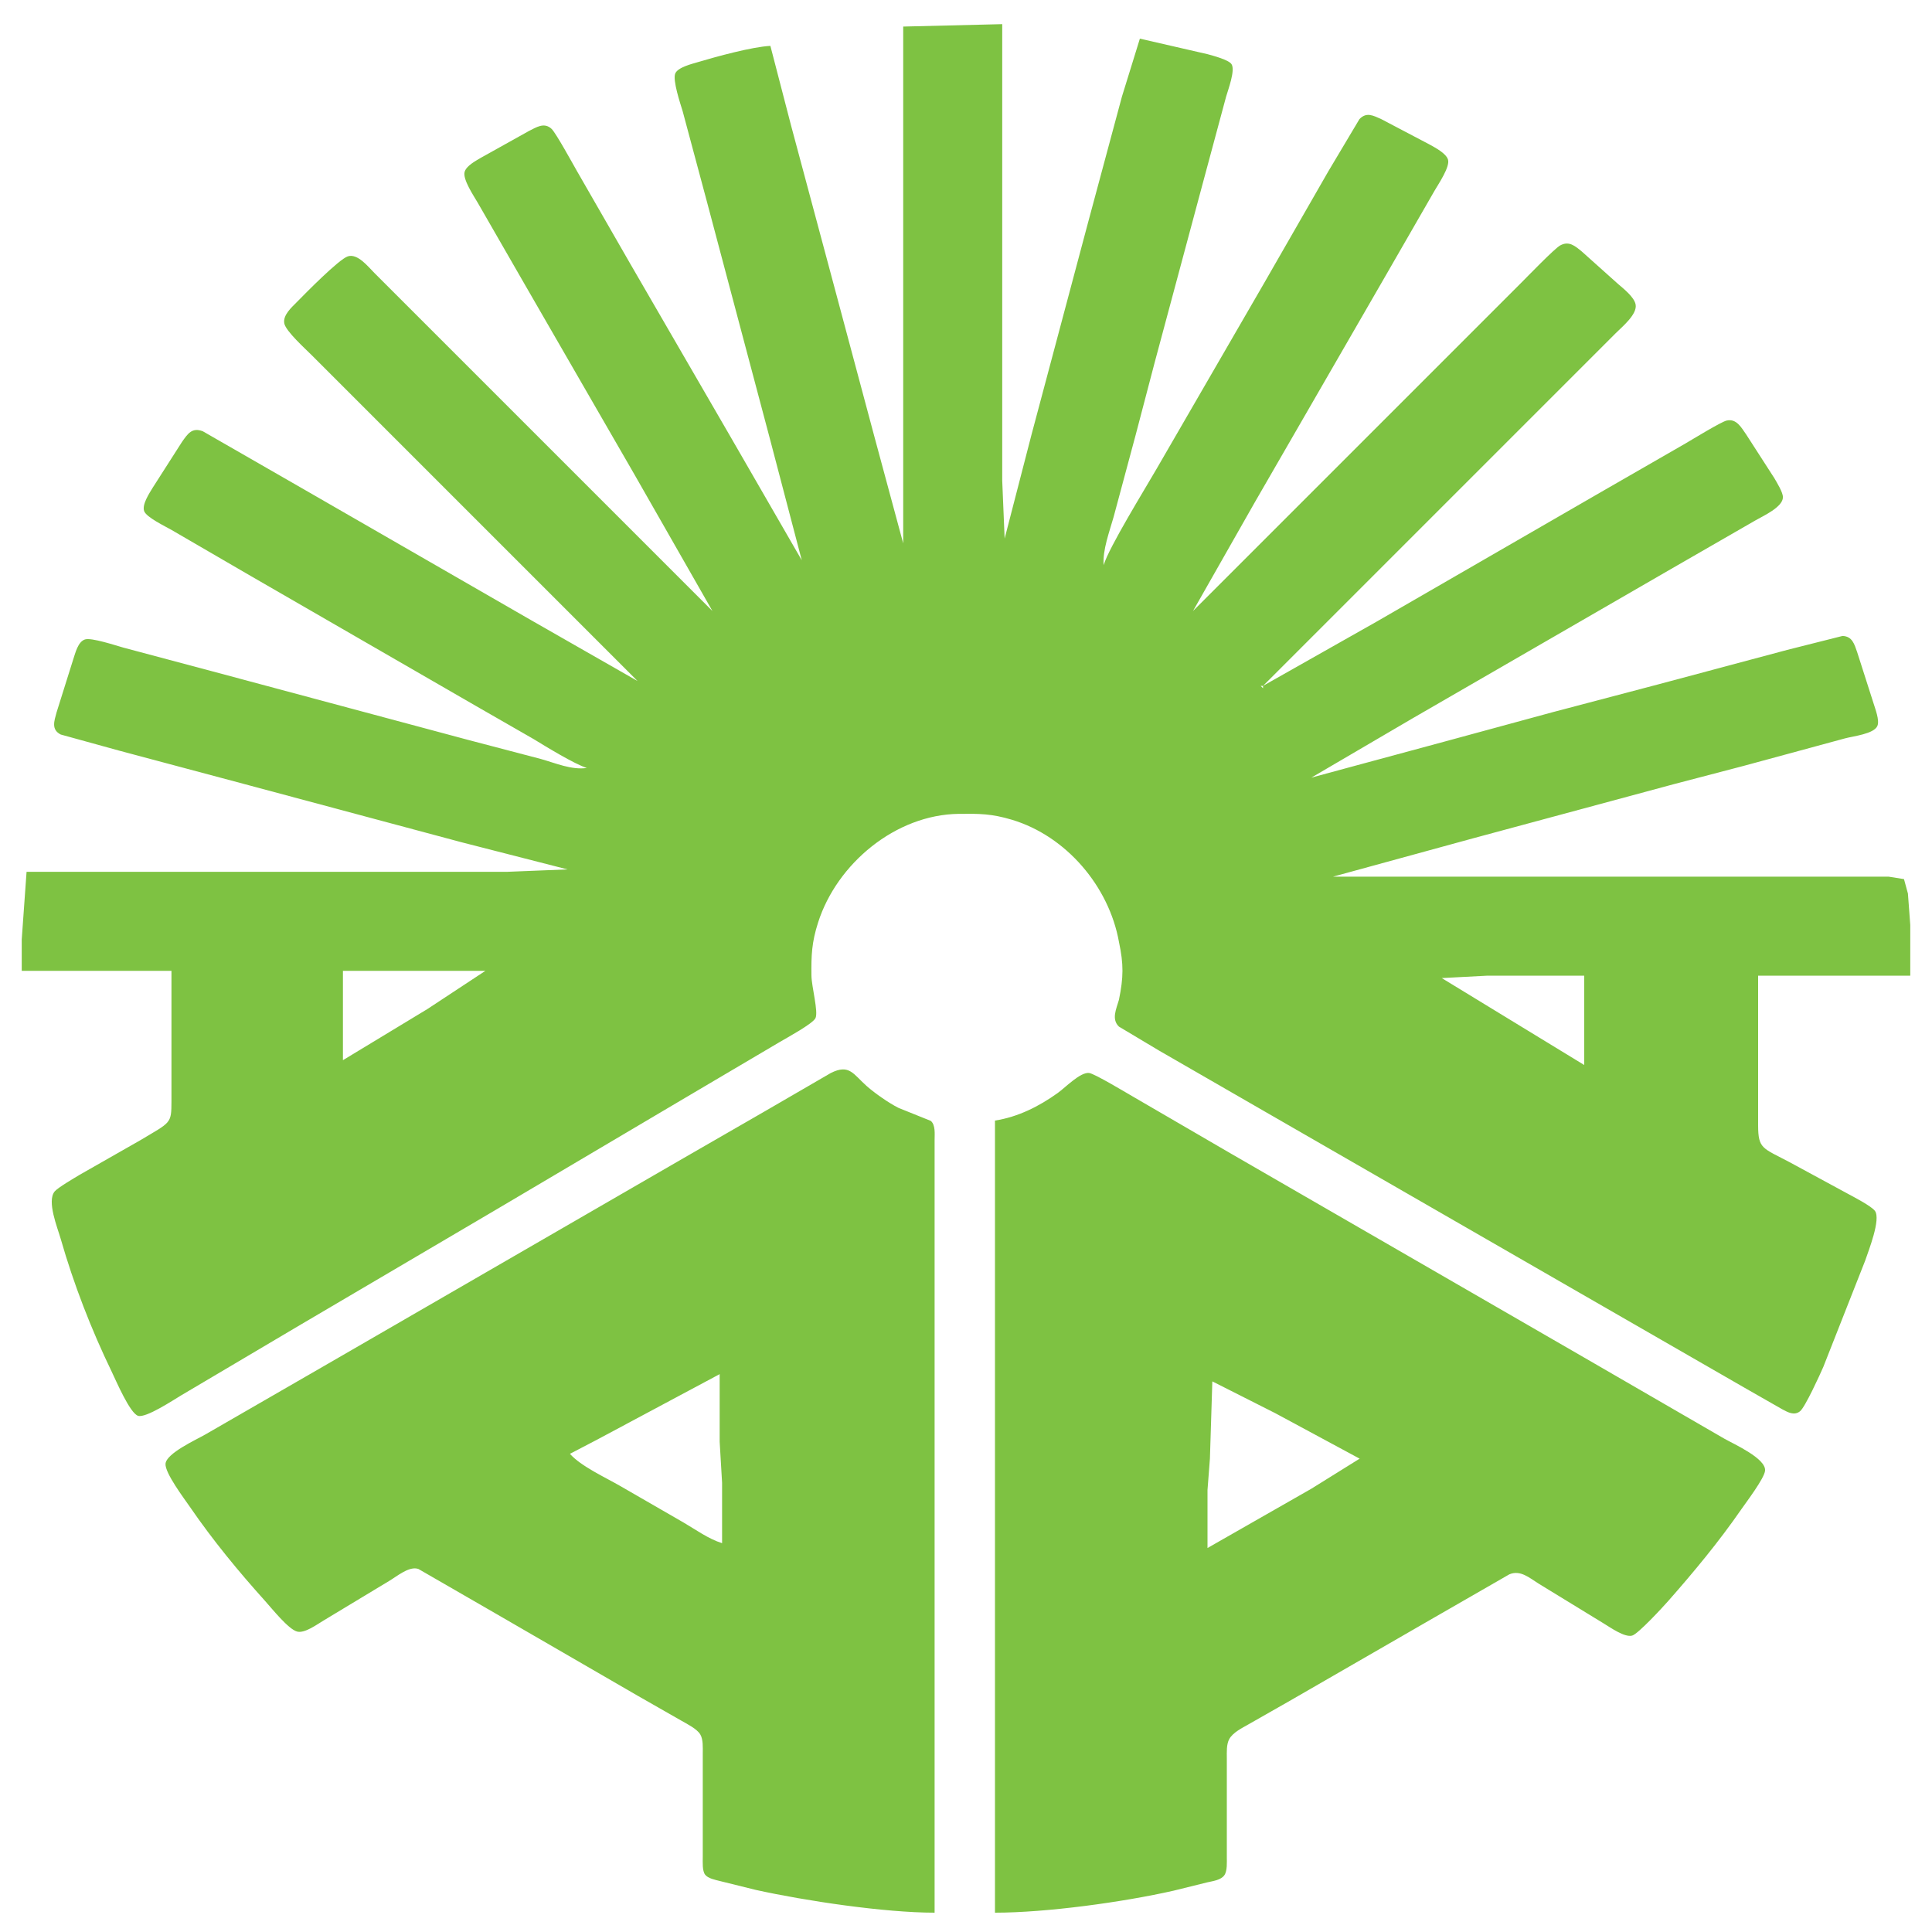 <?xml version="1.0" encoding="UTF-8" standalone="no"?>
<!DOCTYPE svg PUBLIC "-//W3C//DTD SVG 20010904//EN"
              "http://www.w3.org/TR/2001/REC-SVG-20010904/DTD/svg10.dtd">

<svg xmlns="http://www.w3.org/2000/svg"
     width="2.667in" height="2.667in"
     viewBox="0 0 800 800">
  <path id="Auswahl"
        fill="#7EC242" stroke="none" stroke-width="0"
        d="M 374.00,11.00
           C 374.00,11.00 374.00,225.00 374.00,225.00
             374.00,225.00 362.12,181.00 362.12,181.00
             362.12,181.00 343.12,110.00 343.12,110.00
             343.12,110.00 327.57,52.00 327.57,52.00
             327.57,52.00 319.00,19.00 319.00,19.00
             311.54,19.35 296.53,23.47 289.00,25.72
             286.47,26.47 280.70,27.86 279.61,30.42
             278.44,33.17 281.71,42.90 282.66,46.00
             282.66,46.00 292.85,84.00 292.85,84.00
             292.85,84.00 318.88,182.00 318.88,182.00
             318.88,182.00 332.00,232.00 332.00,232.00
             332.00,232.00 302.57,181.00 302.57,181.00
             302.57,181.00 260.85,109.00 260.85,109.00
             260.85,109.00 239.00,71.00 239.00,71.00
             237.24,67.93 230.17,55.01 228.39,53.36
             225.33,50.50 222.13,52.69 219.00,54.25
             219.00,54.25 199.00,65.40 199.00,65.40
             196.87,66.69 193.19,68.61 192.41,71.10
             191.45,74.19 196.23,81.18 197.85,84.00
             197.85,84.00 217.42,118.00 217.42,118.00
             217.42,118.00 263.01,197.00 263.01,197.00
             263.01,197.00 295.00,253.00 295.00,253.00
             295.00,253.00 182.00,140.00 182.00,140.00
             182.00,140.00 155.00,113.00 155.00,113.00
             152.44,110.44 148.06,104.81 144.00,106.16
             140.25,107.42 126.44,121.49 123.00,125.00
             120.81,127.23 117.00,130.51 117.74,134.00
             118.43,137.19 126.41,144.41 129.00,147.00
             129.00,147.00 157.00,175.00 157.00,175.00
             157.00,175.00 264.00,282.00 264.00,282.00
             264.00,282.00 220.00,256.85 220.00,256.85
             220.00,256.85 126.00,202.72 126.00,202.72
             126.00,202.72 84.00,178.59 84.00,178.59
             79.50,176.83 77.73,179.63 75.35,183.00
             75.35,183.00 63.20,202.00 63.20,202.00
             61.82,204.29 58.75,208.87 59.68,211.61
             60.55,214.19 68.47,217.96 71.00,219.42
             71.00,219.42 104.00,238.60 104.00,238.60
             104.00,238.60 197.00,292.28 197.00,292.28
             197.00,292.28 221.00,306.06 221.00,306.06
             226.13,309.20 237.80,316.36 243.00,318.00
             236.66,318.91 230.06,315.99 224.00,314.29
             224.00,314.29 194.00,306.42 194.00,306.42
             194.00,306.42 88.00,278.00 88.00,278.00
             88.00,278.00 51.00,268.14 51.00,268.14
             47.89,267.26 37.87,263.94 35.22,264.77
             32.27,265.70 31.22,270.36 30.33,273.00
             30.33,273.00 23.42,295.00 23.42,295.00
             22.46,298.55 21.12,302.11 25.15,304.15
             25.15,304.15 49.00,310.73 49.00,310.73
             49.00,310.73 103.00,325.15 103.00,325.15
             103.00,325.15 191.00,348.73 191.00,348.73
             191.00,348.73 235.00,360.00 235.00,360.00
             235.00,360.00 210.00,361.00 210.00,361.00
             210.00,361.00 164.00,361.00 164.00,361.00
             164.00,361.00 11.00,361.00 11.00,361.00
             11.00,361.00 9.00,389.00 9.00,389.00
             9.00,389.00 9.00,402.00 9.00,402.00
             9.00,402.00 71.00,402.00 71.00,402.00
             71.00,402.00 71.00,456.00 71.00,456.00
             70.98,465.45 70.76,464.56 58.00,472.20
             58.00,472.20 33.00,486.45 33.00,486.45
             30.88,487.72 23.85,491.82 22.60,493.39
             19.34,497.48 23.78,508.25 25.14,513.00
             30.50,531.71 37.78,550.49 46.26,568.00
             47.99,571.58 53.82,585.30 57.21,586.27
             60.48,587.21 71.73,579.75 75.00,577.80
             75.00,577.80 124.00,548.80 124.00,548.80
             124.00,548.80 206.00,500.55 206.00,500.55
             206.00,500.55 284.00,454.42 284.00,454.42
             284.00,454.42 323.00,431.40 323.00,431.40
             325.84,429.71 336.45,423.98 337.66,421.61
             338.95,419.07 336.06,408.53 336.00,404.00
             335.90,395.53 336.11,390.24 338.75,382.00
             346.55,357.57 370.88,337.31 397.00,337.00
             405.57,336.90 410.60,336.92 419.00,339.44
             441.57,346.20 459.22,367.10 463.33,390.00
             465.31,399.37 465.23,404.66 463.33,414.00
             462.26,417.74 460.12,422.03 463.33,425.10
             463.33,425.10 480.00,435.06 480.00,435.06
             480.00,435.06 524.00,460.42 524.00,460.42
             524.00,460.42 654.00,535.28 654.00,535.28
             654.00,535.28 722.00,574.42 722.00,574.42
             722.00,574.42 738.00,583.56 738.00,583.56
             740.34,584.80 742.94,586.30 745.37,584.36
             747.46,582.68 753.62,569.19 755.00,566.00
             755.00,566.00 772.33,522.00 772.33,522.00
             773.73,517.82 778.92,504.84 776.36,501.39
             774.88,499.39 767.51,495.59 765.00,494.23
             765.00,494.23 741.00,481.22 741.00,481.22
             729.84,475.30 728.02,475.80 728.00,466.00
             728.00,466.00 728.00,404.00 728.00,404.00
             728.00,404.00 791.00,404.00 791.00,404.00
             791.00,404.00 791.00,383.00 791.00,383.00
             791.00,383.00 790.03,370.00 790.03,370.00
             790.03,370.00 788.40,364.02 788.40,364.02
             788.40,364.02 782.00,363.00 782.00,363.00
             782.00,363.00 734.00,363.00 734.00,363.00
             734.00,363.00 552.00,363.00 552.00,363.00
             552.00,363.00 610.00,347.12 610.00,347.12
             610.00,347.12 693.00,324.73 693.00,324.73
             693.00,324.73 722.00,317.14 722.00,317.14
             722.00,317.14 764.00,305.74 764.00,305.74
             767.28,304.84 775.98,303.92 777.39,300.58
             778.38,298.22 776.44,293.42 775.72,291.00
             775.72,291.00 769.00,270.00 769.00,270.00
             767.87,266.77 767.00,263.48 762.96,263.33
             762.96,263.33 740.00,269.12 740.00,269.12
             740.00,269.12 687.00,283.29 687.00,283.29
             687.00,283.29 643.00,294.88 643.00,294.88
             643.00,294.88 598.00,307.12 598.00,307.12
             598.00,307.12 562.00,316.85 562.00,316.85
             562.00,316.85 543.00,322.00 543.00,322.00
             543.00,322.00 585.00,297.40 585.00,297.40
             585.00,297.40 691.00,236.15 691.00,236.15
             691.00,236.15 727.00,215.42 727.00,215.42
             730.13,213.62 738.24,209.97 738.27,205.91
             738.29,203.84 735.79,199.87 734.72,198.00
             734.72,198.00 723.12,180.00 723.12,180.00
             721.11,177.13 719.06,173.21 714.99,174.14
             712.66,174.66 700.91,181.89 698.00,183.58
             698.00,183.58 663.00,203.72 663.00,203.72
             663.00,203.72 570.00,257.42 570.00,257.42
             570.00,257.42 523.00,284.00 523.00,284.00
             523.00,284.00 641.00,166.00 641.00,166.00
             641.00,166.00 669.00,138.00 669.00,138.00
             671.65,135.35 678.13,130.09 677.26,126.00
             676.60,122.93 672.30,119.57 670.00,117.58
             670.00,117.58 655.00,104.15 655.00,104.15
             652.18,101.85 649.67,99.60 646.00,101.65
             643.65,102.96 632.72,114.28 630.00,117.00
             630.00,117.00 598.00,149.00 598.00,149.00
             598.00,149.00 494.00,253.00 494.00,253.00
             494.00,253.00 519.58,208.00 519.58,208.00
             519.58,208.00 573.85,114.00 573.85,114.00
             573.85,114.00 594.00,79.00 594.00,79.00
             595.59,76.24 600.49,69.08 599.59,66.10
             598.79,63.47 594.30,61.16 592.00,59.86
             592.00,59.86 572.00,49.35 572.00,49.35
             568.70,47.89 565.83,46.22 562.90,49.35
             562.90,49.35 550.00,71.00 550.00,71.00
             550.00,71.00 523.58,117.00 523.58,117.00
             523.58,117.00 479.00,194.00 479.00,194.00
             474.26,202.24 459.13,226.72 457.00,234.00
             456.49,227.81 459.44,220.03 461.14,214.00
             461.14,214.00 470.28,180.00 470.28,180.00
             470.28,180.00 478.15,150.00 478.15,150.00
             478.15,150.00 497.48,78.00 497.48,78.00
             497.48,78.00 507.71,40.00 507.71,40.00
             508.54,37.09 511.60,29.06 509.94,26.56
             508.71,24.72 502.25,23.06 500.00,22.43
             500.00,22.43 472.00,16.00 472.00,16.00
             472.00,16.00 464.57,40.00 464.57,40.00
             464.57,40.00 450.58,92.00 450.58,92.00
             450.58,92.00 427.12,180.00 427.12,180.00
             427.12,180.00 416.00,223.00 416.00,223.00
             416.00,223.00 415.00,199.00 415.00,199.00
             415.00,199.00 415.00,155.00 415.00,155.00
             415.00,155.00 415.00,10.00 415.00,10.00
             415.00,10.00 374.00,11.00 374.00,11.00 Z
           M 523.00,284.00
           C 523.00,284.00 523.00,285.00 523.00,285.00
             523.00,285.00 522.00,284.00 522.00,284.00
             522.00,284.00 523.00,284.00 523.00,284.00 Z
           M 201.00,402.00
           C 201.00,402.00 177.00,417.81 177.00,417.81
             177.00,417.81 142.00,439.00 142.00,439.00
             142.00,439.00 142.00,402.00 142.00,402.00
             142.00,402.00 201.00,402.00 201.00,402.00 Z
           M 656.00,404.00
           C 656.00,404.00 656.00,441.00 656.00,441.00
             656.00,441.00 597.00,405.00 597.00,405.00
             597.00,405.00 616.00,404.00 616.00,404.00
             616.00,404.00 656.00,404.00 656.00,404.00 Z
           M 387.00,792.00
           C 387.00,792.00 387.00,472.00 387.00,472.00
             387.00,469.58 387.42,465.86 385.43,464.14
             385.43,464.14 372.00,458.73 372.00,458.73
             368.00,456.70 362.37,452.77 359.00,449.82
             353.34,444.85 351.77,440.40 344.00,444.32
             344.00,444.32 317.00,459.99 317.00,459.99
             317.00,459.99 283.00,479.58 283.00,479.58
             283.00,479.58 136.00,564.58 136.00,564.58
             136.00,564.58 85.00,594.00 85.00,594.00
             81.24,596.16 68.91,601.76 68.54,606.09
             68.20,609.87 76.30,620.56 78.66,624.00
             88.13,637.80 98.65,650.57 109.83,663.00
             112.57,666.04 119.36,674.58 123.00,675.59
             126.16,676.46 131.28,672.61 134.00,671.01
             134.00,671.01 161.00,654.72 161.00,654.72
             164.25,652.84 169.48,648.29 173.28,649.69
             173.28,649.69 205.00,667.99 205.00,667.99
             205.00,667.99 264.00,702.14 264.00,702.14
             264.00,702.14 282.00,712.42 282.00,712.42
             284.41,713.81 288.58,715.84 289.98,718.21
             291.21,720.30 291.00,723.62 291.00,726.00
             291.00,726.00 291.00,769.00 291.00,769.00
             291.00,771.00 290.74,774.67 291.99,776.28
             293.21,777.84 296.16,778.40 298.00,778.87
             298.00,778.87 313.00,782.58 313.00,782.58
             333.54,787.11 366.21,792.00 387.00,792.00 Z
           M 412.00,464.00
           C 412.00,464.00 412.00,792.00 412.00,792.00
             433.31,792.00 465.09,787.63 486.00,782.88
             486.00,782.88 500.00,779.42 500.00,779.42
             502.27,778.90 505.53,778.52 506.98,776.49
             508.23,774.73 508.00,771.12 508.00,769.00
             508.00,769.00 508.00,728.00 508.00,728.00
             508.00,725.53 507.80,722.30 509.02,720.10
             510.56,717.33 514.31,715.55 517.00,714.00
             517.00,714.00 534.00,704.32 534.00,704.32
             534.00,704.32 594.00,669.72 594.00,669.72
             594.00,669.72 625.00,651.89 625.00,651.89
             629.57,650.00 633.23,653.31 637.00,655.68
             637.00,655.68 664.00,672.20 664.00,672.20
             666.74,673.84 672.67,678.12 675.83,677.27
             678.29,676.61 688.53,665.48 690.72,663.00
             701.47,650.80 711.76,638.39 721.02,625.00
             723.17,621.90 730.52,612.23 730.87,609.02
             731.43,603.97 718.02,598.00 714.00,595.72
             714.00,595.72 656.00,562.15 656.00,562.15
             656.00,562.15 510.00,477.85 510.00,477.85
             510.00,477.85 469.00,454.00 469.00,454.00
             466.09,452.33 453.25,444.59 451.00,444.30
             447.35,443.84 441.18,450.29 438.00,452.57
             430.24,458.14 421.51,462.53 412.00,464.00 Z
           M 298.00,569.00
           C 298.00,569.00 298.00,597.00 298.00,597.00
             298.00,597.00 299.00,614.00 299.00,614.00
             299.00,614.00 299.00,639.00 299.00,639.00
             293.22,637.17 288.21,633.45 283.00,630.42
             283.00,630.42 257.00,615.42 257.00,615.42
             250.78,611.81 240.55,607.17 236.00,602.00
             236.00,602.00 247.00,596.26 247.00,596.26
             247.00,596.26 298.00,569.00 298.00,569.00 Z
           M 563.00,604.00
           C 563.00,604.00 543.00,616.45 543.00,616.45
             543.00,616.45 500.00,641.00 500.00,641.00
             500.00,641.00 500.00,617.00 500.00,617.00
             500.00,617.00 501.00,604.00 501.00,604.00
             501.00,604.00 502.00,572.00 502.00,572.00
             502.00,572.00 528.00,585.14 528.00,585.14
             528.00,585.14 563.00,604.00 563.00,604.00 Z" />
</svg>
